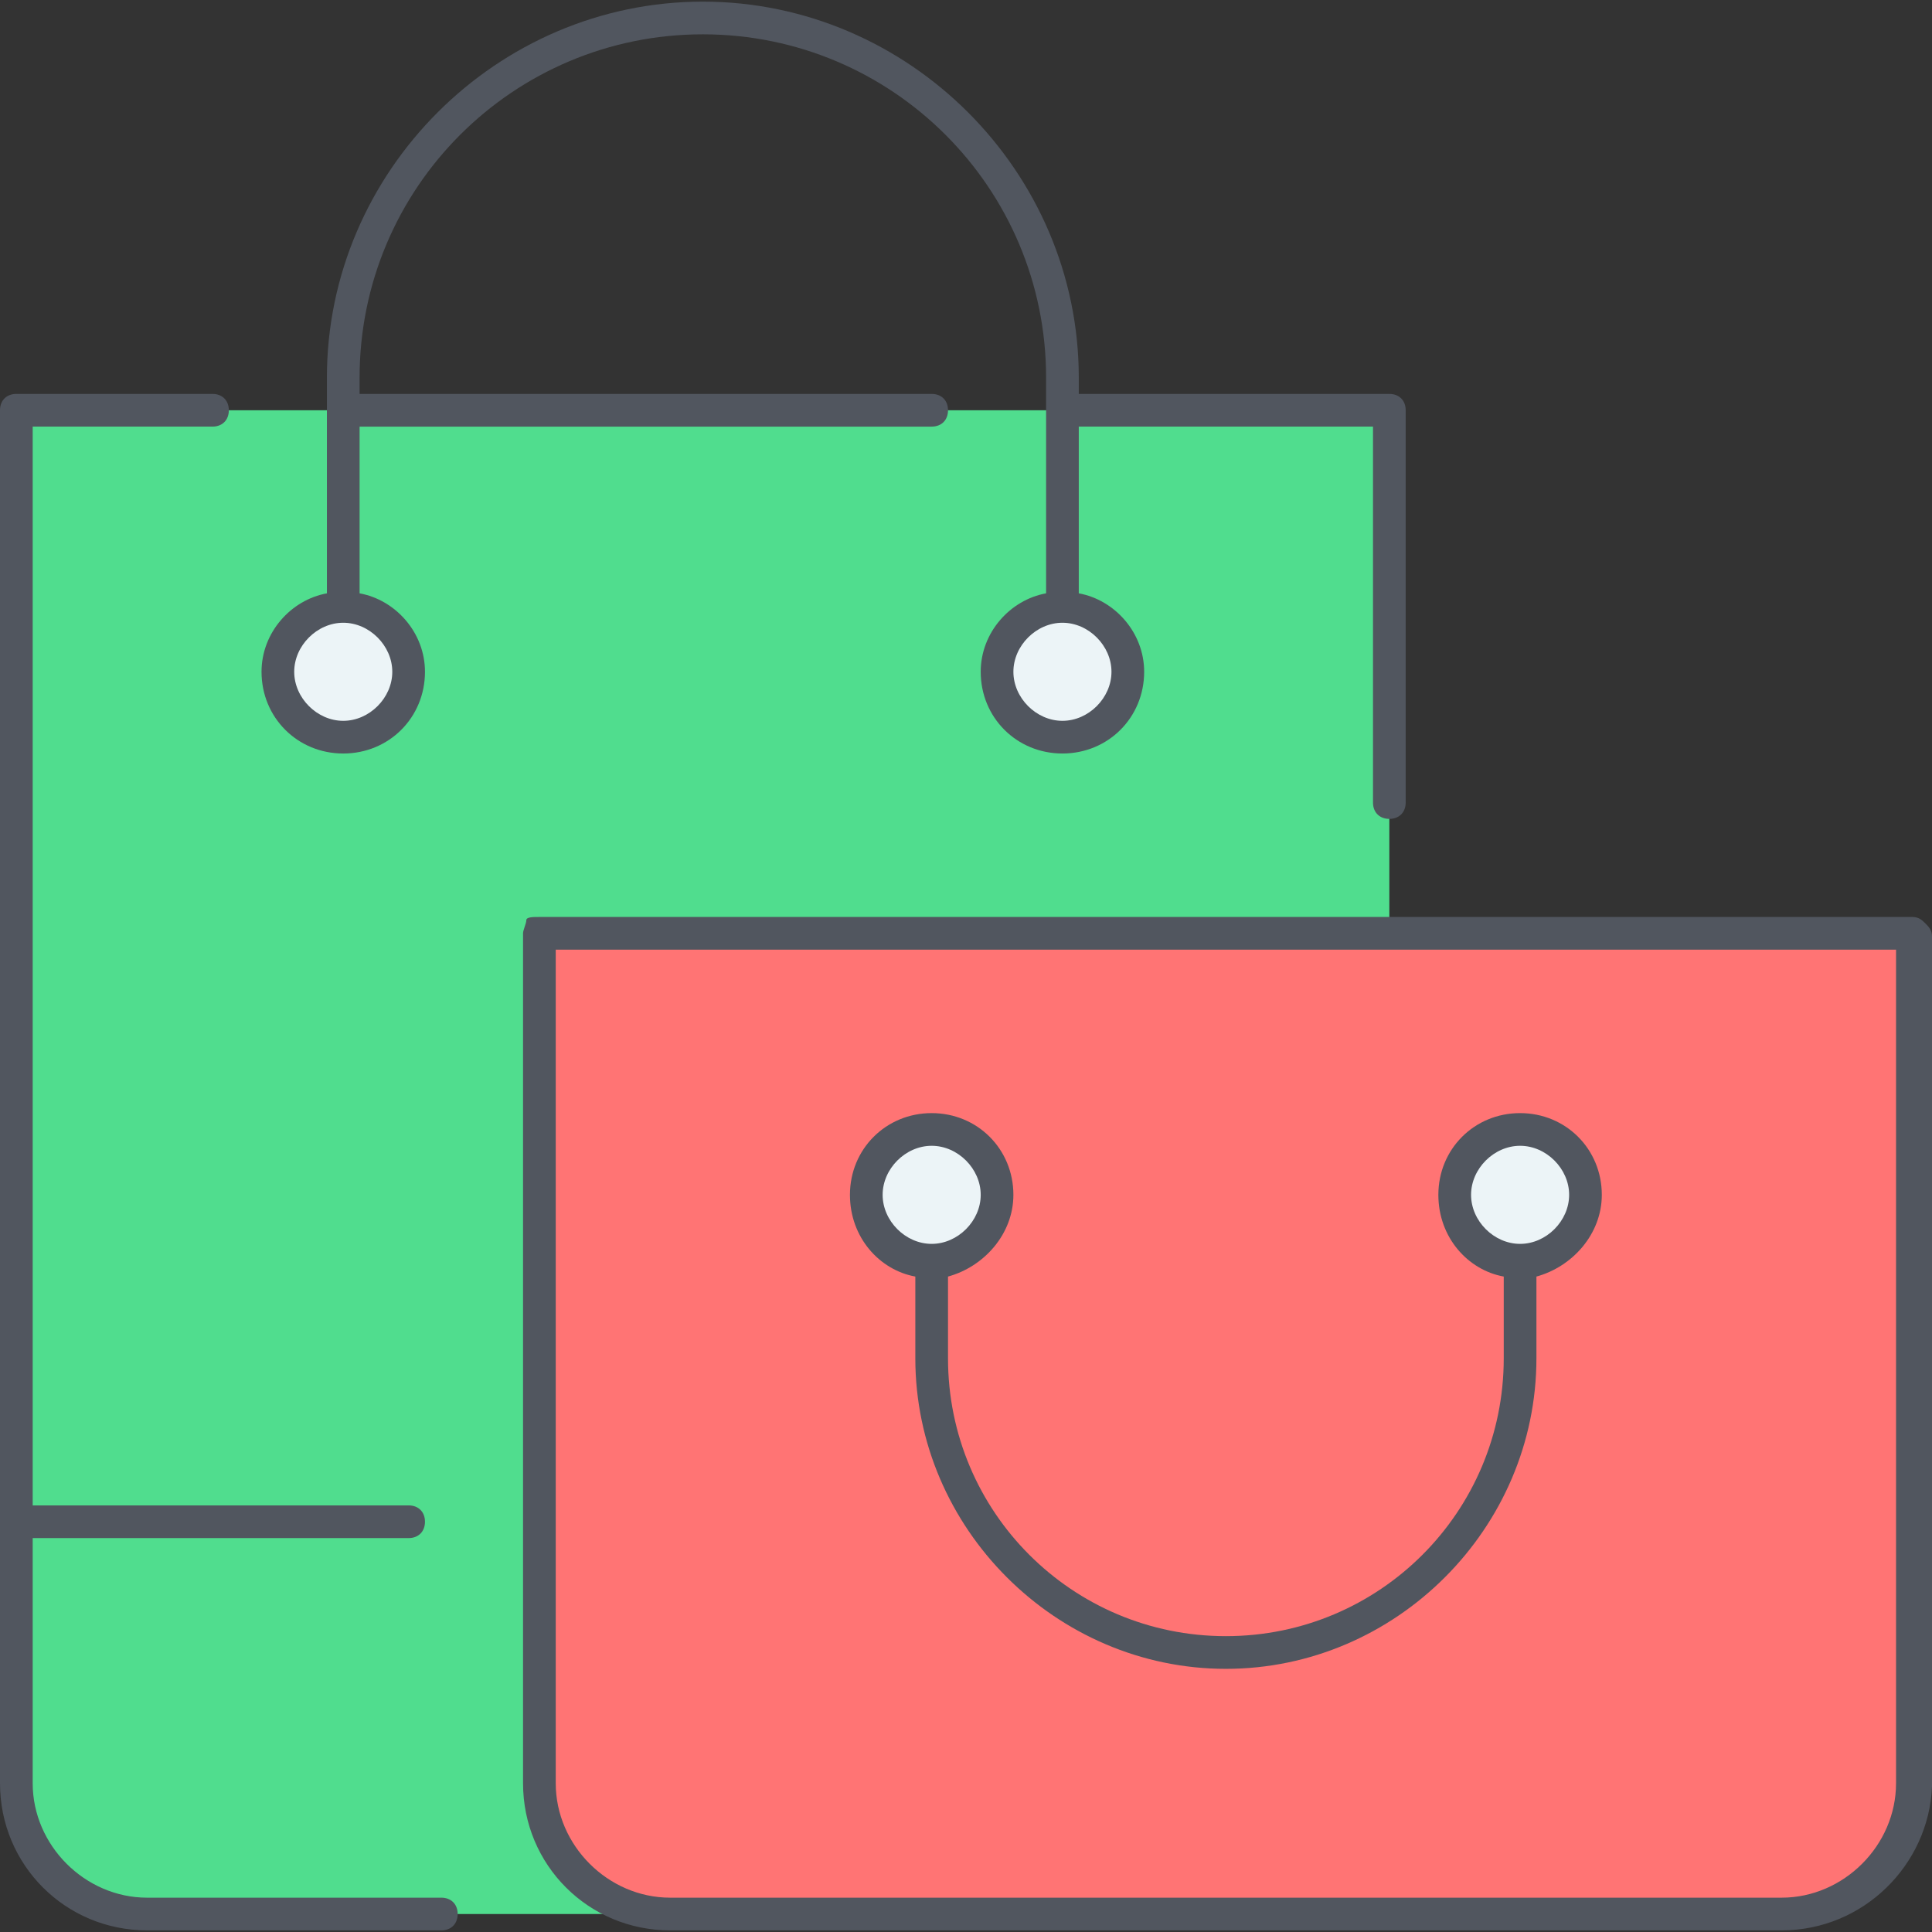 <?xml version="1.0" encoding="iso-8859-1"?>
<!-- Uploaded to: SVG Repo, www.svgrepo.com, Generator: SVG Repo Mixer Tools -->
<svg height="800px" width="800px" version="1.1" id="Layer_1" xmlns="http://www.w3.org/2000/svg" xmlns:xlink="http://www.w3.org/1999/xlink" 
	 viewBox="0 0 504.32 504.32" xml:space="preserve">
<rect x="0" y="0" width="504.32" height="504.32" fill="#333333" stroke="none"/>
<g transform="translate(1 13)">
	<path style="fill:#FF7474;" d="M498.2,230.627v221.867c0,18.773-15.36,34.133-34.133,34.133H173.933c-2.56,0-5.973,0-8.533-0.853
		c-14.507-3.413-25.6-17.067-25.6-33.28v-68.267v-153.6h221.867H498.2L498.2,230.627z"/>
	<path style="fill:#50DD8E;" d="M139.8,452.493c0,16.213,11.093,29.867,25.6,33.28v0.853h-128c-18.773,0-34.133-15.36-34.133-34.133
		v-68.267H139.8V452.493z M88.6,94.093h187.733h85.333l0,0v136.533H139.8v153.6H3.267V94.093H88.6z"/>
	<path style="fill:#ECF4F7;" d="M276.333,145.293c9.387,0,17.067,7.68,17.067,17.067s-7.68,17.067-17.067,17.067
		s-17.067-7.68-17.067-17.067S266.947,145.293,276.333,145.293z M242.2,281.827c9.387,0,17.067,7.68,17.067,17.067
		s-7.68,17.067-17.067,17.067s-17.067-7.68-17.067-17.067S232.813,281.827,242.2,281.827z M88.6,145.293
		c9.387,0,17.067,7.68,17.067,17.067s-7.68,17.067-17.067,17.067s-17.067-7.68-17.067-17.067S79.213,145.293,88.6,145.293z
		 M395.8,281.827c9.387,0,17.067,7.68,17.067,17.067s-7.68,17.067-17.067,17.067s-17.067-7.68-17.067-17.067
		S386.413,281.827,395.8,281.827z"/>
</g>
<path style="fill:#51565F;" d="M465.067,503.893H174.933c-21.333,0-38.4-17.067-38.4-38.4V243.627c0-0.853,0.853-2.56,0.853-3.413
	c0-0.853,1.707-0.853,3.413-0.853l0,0h33.28c0,0,0,0,0.853,0H499.2c1.707,0,2.56,0.853,3.413,1.707
	c0.853,0.853,1.707,1.707,1.707,3.413v221.867C503.467,486.827,486.4,503.893,465.067,503.893z M145.067,247.893v217.6
	c0,16.213,13.653,29.867,29.867,29.867h290.133c16.213,0,29.867-13.653,29.867-29.867v-217.6H145.067z M115.2,503.893H38.4
	c-21.333,0-38.4-17.067-38.4-38.4v-358.4c0-2.56,1.707-4.267,4.267-4.267h51.2c2.56,0,4.267,1.707,4.267,4.267
	s-1.707,4.267-4.267,4.267H8.533v281.6h98.133c2.56,0,4.267,1.707,4.267,4.267c0,2.56-1.707,4.267-4.267,4.267H8.533v64
	c0,16.213,13.653,29.867,29.867,29.867h76.8c2.56,0,4.267,1.707,4.267,4.267C119.467,502.187,117.76,503.893,115.2,503.893z
	 M320,435.627c-44.373,0-81.067-36.693-81.067-81.067v-21.333c-9.387-1.707-17.067-10.24-17.067-21.333
	c0-11.947,9.387-21.333,21.333-21.333s21.333,9.387,21.333,21.333c0,10.24-7.68,18.773-17.067,21.333v21.333
	c0,40.107,32.427,72.533,72.533,72.533s72.533-32.427,72.533-72.533v-21.333c-9.387-1.707-17.067-10.24-17.067-21.333
	c0-11.947,9.387-21.333,21.333-21.333s21.333,9.387,21.333,21.333c0,10.24-7.68,18.773-17.067,21.333v21.333
	C401.067,398.933,364.373,435.627,320,435.627z M396.8,299.093c-6.827,0-12.8,5.973-12.8,12.8s5.973,12.8,12.8,12.8
	s12.8-5.973,12.8-12.8S403.627,299.093,396.8,299.093z M243.2,299.093c-6.827,0-12.8,5.973-12.8,12.8s5.973,12.8,12.8,12.8
	s12.8-5.973,12.8-12.8S250.027,299.093,243.2,299.093z M362.667,213.76c-2.56,0-4.267-1.707-4.267-4.267V111.36h-76.8v43.52
	c9.387,1.707,17.067,10.24,17.067,20.48c0,11.947-9.387,21.333-21.333,21.333S256,187.307,256,175.36
	c0-10.24,7.68-18.773,17.067-20.48V98.56c0-49.493-40.107-89.6-89.6-89.6c-49.493,0-89.6,40.107-89.6,89.6v4.267H243.2
	c2.56,0,4.267,1.707,4.267,4.267s-1.707,4.267-4.267,4.267H93.867v43.52c9.387,1.707,17.067,10.24,17.067,20.48
	c0,11.947-9.387,21.333-21.333,21.333s-21.333-9.387-21.333-21.333c0-10.24,7.68-18.773,17.067-20.48V98.56
	c0-53.76,44.373-98.133,98.133-98.133S281.6,44.8,281.6,98.56v4.267h81.067c2.56,0,4.267,1.707,4.267,4.267l0,0l0,0v102.4
	C366.933,212.053,365.227,213.76,362.667,213.76z M277.333,162.56c-6.827,0-12.8,5.973-12.8,12.8s5.973,12.8,12.8,12.8
	s12.8-5.973,12.8-12.8S284.16,162.56,277.333,162.56z M89.6,162.56c-6.827,0-12.8,5.973-12.8,12.8s5.973,12.8,12.8,12.8
	s12.8-5.973,12.8-12.8S96.427,162.56,89.6,162.56z"/>
</svg>